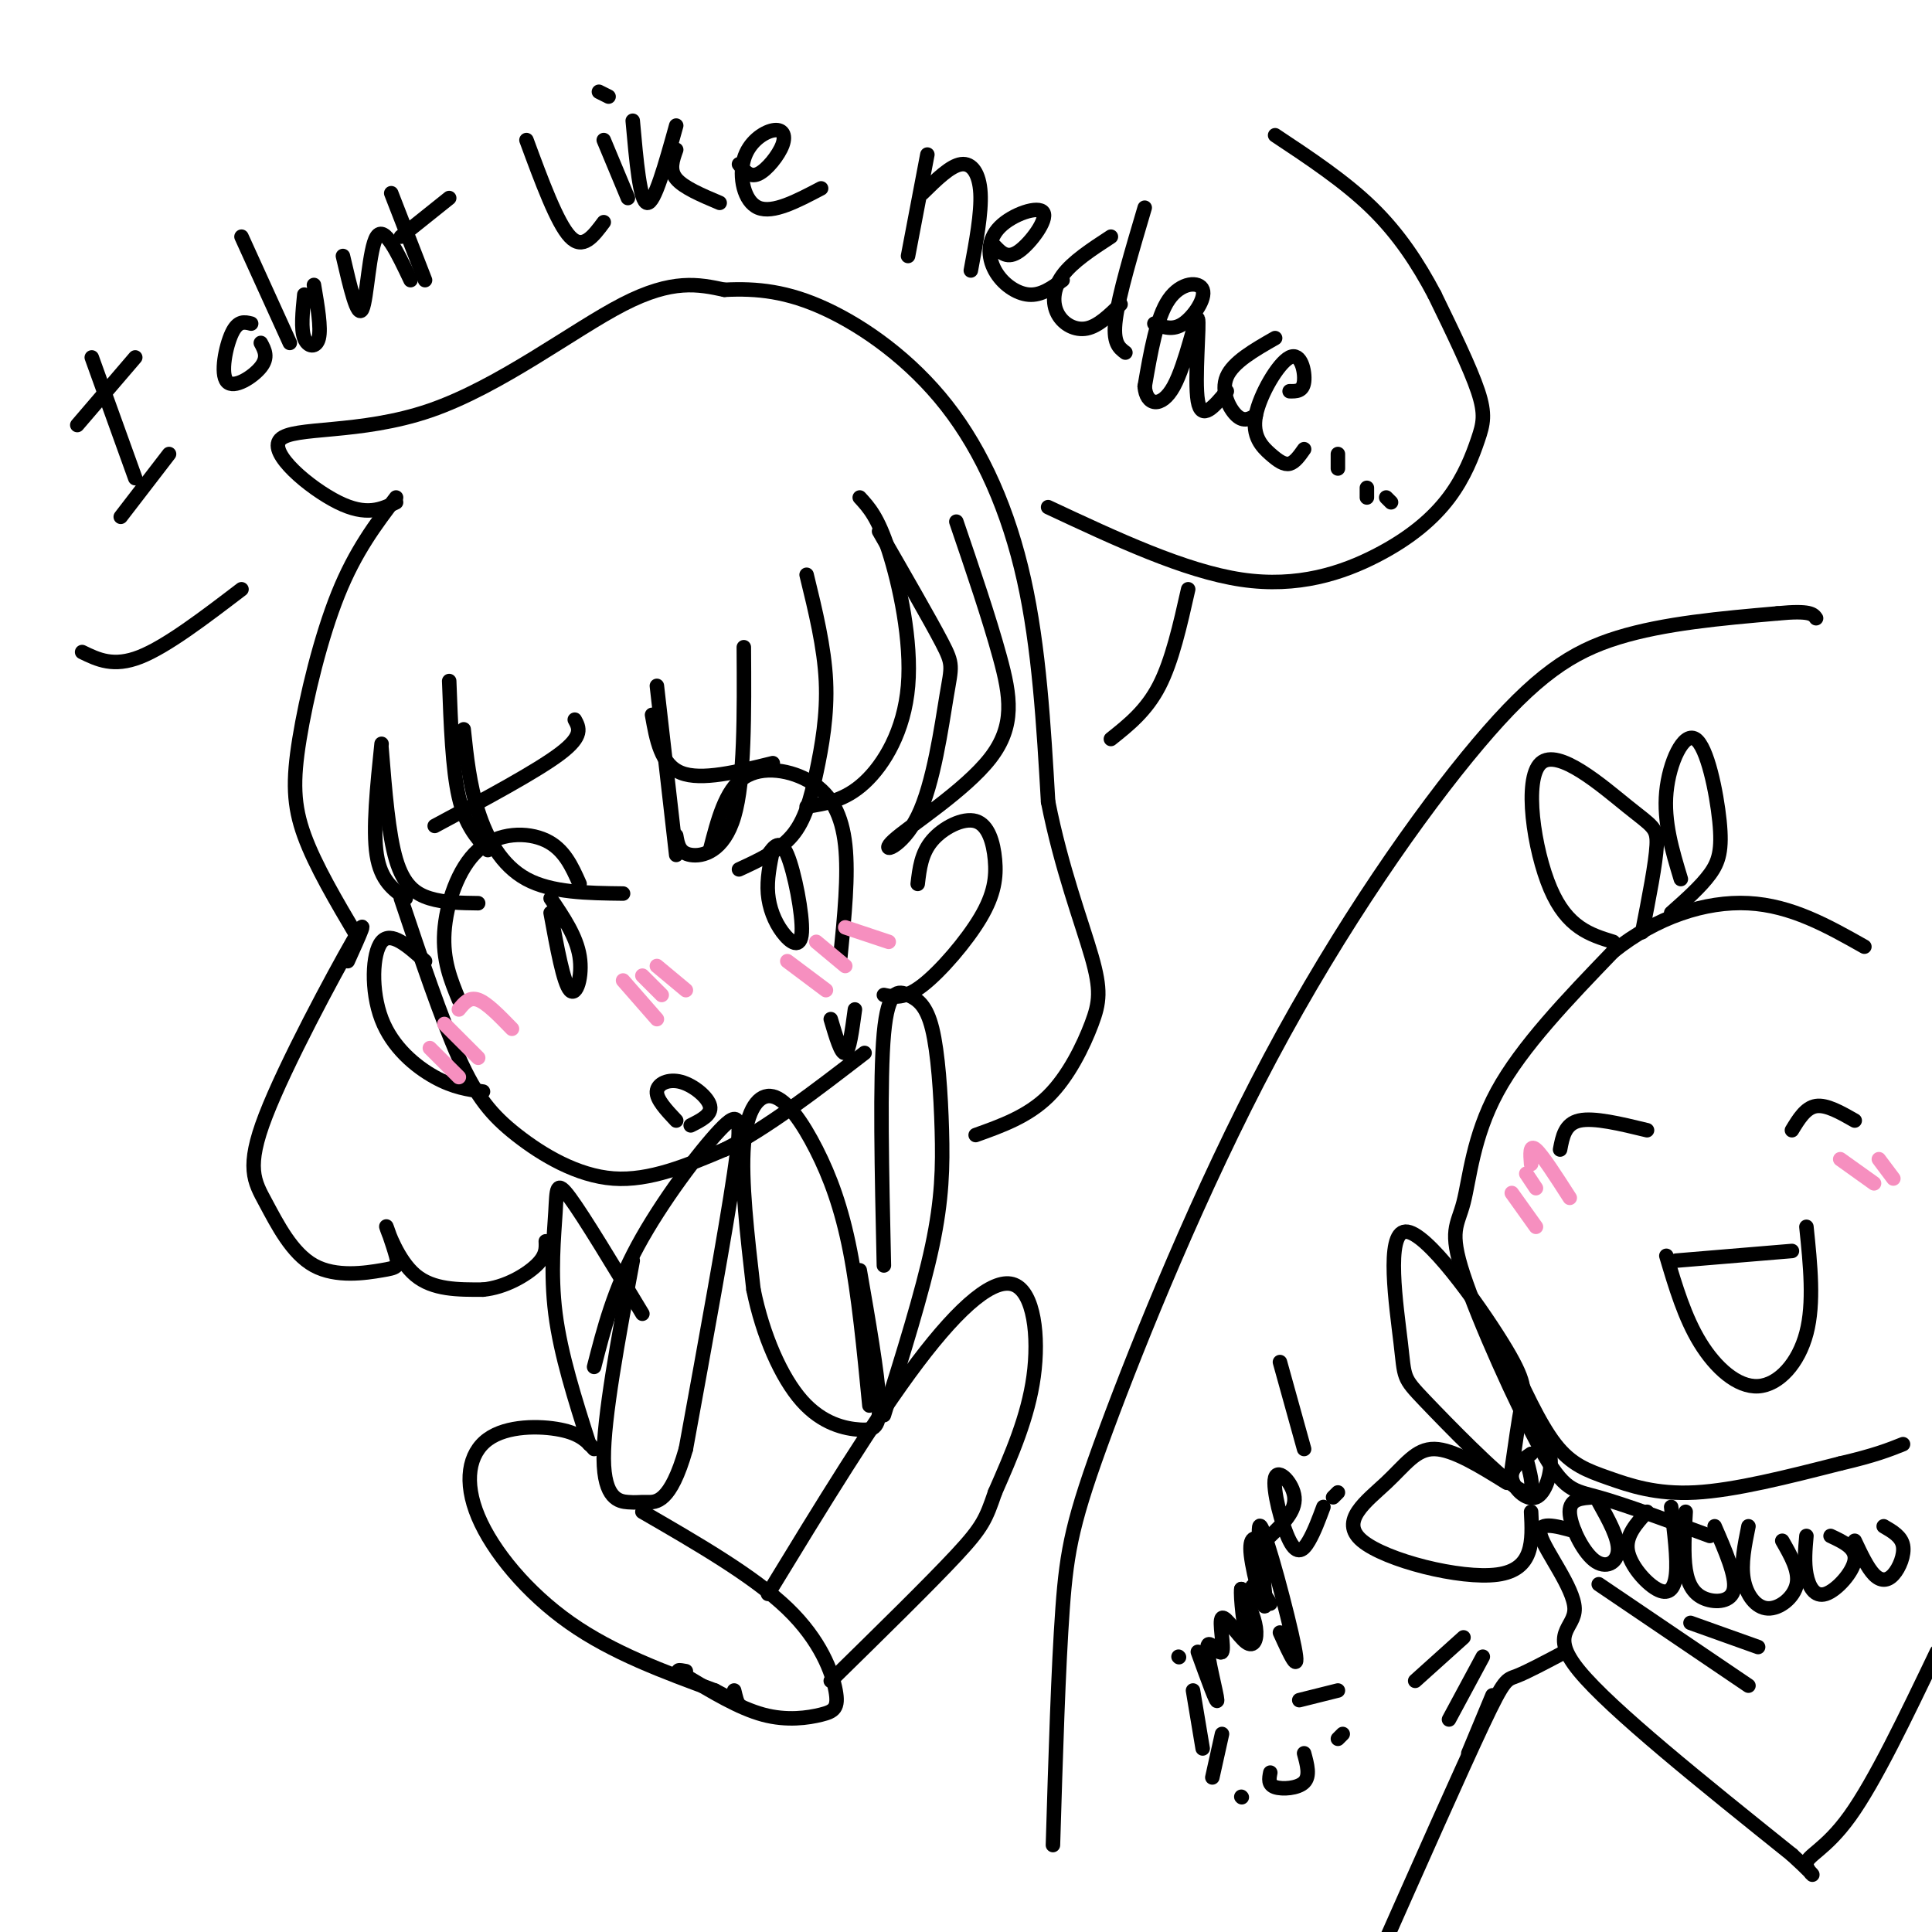 <svg viewBox='0 0 400 400' version='1.1' xmlns='http://www.w3.org/2000/svg' xmlns:xlink='http://www.w3.org/1999/xlink'><g fill='none' stroke='rgb(0,0,0)' stroke-width='3' stroke-linecap='round' stroke-linejoin='round'><path d='M82,103c-4.202,5.530 -8.405,11.060 -12,20c-3.595,8.940 -6.583,21.292 -8,30c-1.417,8.708 -1.262,13.774 1,20c2.262,6.226 6.631,13.613 11,21'/><path d='M84,186c-2.583,-1.833 -5.167,-3.667 -6,-9c-0.833,-5.333 0.083,-14.167 1,-23'/><path d='M79,155c0.711,8.844 1.422,17.689 3,23c1.578,5.311 4.022,7.089 7,8c2.978,0.911 6.489,0.956 10,1'/><path d='M101,176c-2.333,-2.583 -4.667,-5.167 -6,-11c-1.333,-5.833 -1.667,-14.917 -2,-24'/><path d='M96,151c0.600,5.689 1.200,11.378 3,17c1.800,5.622 4.800,11.178 10,14c5.200,2.822 12.600,2.911 20,3'/><path d='M140,177c0.000,0.000 -4.000,-35.000 -4,-35'/><path d='M140,173c0.311,1.800 0.622,3.600 3,4c2.378,0.400 6.822,-0.600 9,-8c2.178,-7.400 2.089,-21.200 2,-35'/><path d='M153,180c4.167,-1.923 8.333,-3.845 11,-7c2.667,-3.155 3.833,-7.542 5,-13c1.167,-5.458 2.333,-11.988 2,-19c-0.333,-7.012 -2.167,-14.506 -4,-22'/><path d='M167,167c3.970,-0.619 7.940,-1.238 12,-5c4.060,-3.762 8.208,-10.667 9,-20c0.792,-9.333 -1.774,-21.095 -4,-28c-2.226,-6.905 -4.113,-8.952 -6,-11'/><path d='M182,110c5.281,9.165 10.562,18.330 13,23c2.438,4.670 2.032,4.845 1,11c-1.032,6.155 -2.691,18.290 -6,25c-3.309,6.710 -8.268,7.994 -5,5c3.268,-2.994 14.765,-10.268 20,-17c5.235,-6.732 4.210,-12.924 2,-21c-2.210,-8.076 -5.605,-18.038 -9,-28'/><path d='M83,186c4.173,12.440 8.345,24.881 12,33c3.655,8.119 6.792,11.917 12,16c5.208,4.083 12.488,8.452 20,9c7.512,0.548 15.256,-2.726 23,-6'/><path d='M150,238c8.667,-4.333 18.833,-12.167 29,-20'/><path d='M88,199c-3.536,-3.161 -7.071,-6.321 -9,-4c-1.929,2.321 -2.250,10.125 0,16c2.250,5.875 7.071,9.821 11,12c3.929,2.179 6.964,2.589 10,3'/><path d='M190,183c0.372,-3.176 0.744,-6.353 3,-9c2.256,-2.647 6.394,-4.765 9,-4c2.606,0.765 3.678,4.411 4,8c0.322,3.589 -0.106,7.120 -3,12c-2.894,4.880 -8.256,11.109 -12,14c-3.744,2.891 -5.872,2.446 -8,2'/><path d='M140,232c-2.054,-2.185 -4.107,-4.369 -4,-6c0.107,-1.631 2.375,-2.708 5,-2c2.625,0.708 5.607,3.202 6,5c0.393,1.798 -1.804,2.899 -4,4'/><path d='M95,207c-1.685,-4.107 -3.369,-8.214 -3,-14c0.369,-5.786 2.792,-13.250 7,-17c4.208,-3.750 10.202,-3.786 14,-2c3.798,1.786 5.399,5.393 7,9'/><path d='M114,189c1.333,7.267 2.667,14.533 4,16c1.333,1.467 2.667,-2.867 2,-7c-0.667,-4.133 -3.333,-8.067 -6,-12'/><path d='M147,176c1.589,-6.202 3.179,-12.405 7,-15c3.821,-2.595 9.875,-1.583 14,1c4.125,2.583 6.321,6.738 7,13c0.679,6.262 -0.161,14.631 -1,23'/><path d='M160,176c-0.624,3.026 -1.247,6.051 -1,9c0.247,2.949 1.365,5.821 3,8c1.635,2.179 3.786,3.663 4,0c0.214,-3.663 -1.510,-12.475 -3,-16c-1.490,-3.525 -2.745,-1.762 -4,0'/><path d='M123,283c2.030,-7.923 4.060,-15.845 9,-25c4.940,-9.155 12.792,-19.542 17,-24c4.208,-4.458 4.774,-2.988 3,9c-1.774,11.988 -5.887,34.494 -10,57'/><path d='M142,300c-3.215,11.297 -6.254,11.038 -8,11c-1.746,-0.038 -2.201,0.144 -4,0c-1.799,-0.144 -4.943,-0.612 -5,-9c-0.057,-8.388 2.971,-24.694 6,-41'/><path d='M180,291c-1.120,-11.512 -2.239,-23.024 -4,-32c-1.761,-8.976 -4.163,-15.416 -7,-21c-2.837,-5.584 -6.110,-10.311 -9,-11c-2.890,-0.689 -5.397,2.660 -6,10c-0.603,7.340 0.699,18.670 2,30'/><path d='M156,267c1.923,9.477 5.732,18.169 10,23c4.268,4.831 8.995,5.801 12,6c3.005,0.199 4.287,-0.372 4,-6c-0.287,-5.628 -2.144,-16.314 -4,-27'/><path d='M183,293c3.969,-12.659 7.938,-25.317 10,-35c2.062,-9.683 2.215,-16.390 2,-24c-0.215,-7.610 -0.800,-16.122 -2,-21c-1.200,-4.878 -3.015,-6.121 -5,-7c-1.985,-0.879 -4.138,-1.394 -5,8c-0.862,9.394 -0.431,28.697 0,48'/><path d='M122,299c-2.958,-9.268 -5.917,-18.536 -7,-27c-1.083,-8.464 -0.292,-16.125 0,-21c0.292,-4.875 0.083,-6.964 3,-3c2.917,3.964 8.958,13.982 15,24'/><path d='M90,171c10.583,-5.667 21.167,-11.333 26,-15c4.833,-3.667 3.917,-5.333 3,-7'/><path d='M135,148c0.917,5.167 1.833,10.333 6,12c4.167,1.667 11.583,-0.167 19,-2'/><path d='M172,211c1.083,3.667 2.167,7.333 3,7c0.833,-0.333 1.417,-4.667 2,-9'/><path d='M82,104c-3.059,1.461 -6.118,2.922 -12,0c-5.882,-2.922 -14.587,-10.226 -12,-13c2.587,-2.774 16.466,-1.016 31,-6c14.534,-4.984 29.724,-16.710 40,-22c10.276,-5.290 15.638,-4.145 21,-3'/><path d='M150,60c6.729,-0.343 13.051,0.300 21,4c7.949,3.700 17.525,10.458 25,20c7.475,9.542 12.850,21.869 16,36c3.150,14.131 4.075,30.065 5,46'/><path d='M217,166c2.716,13.729 7.006,25.051 9,32c1.994,6.949 1.691,9.525 0,14c-1.691,4.475 -4.769,10.850 -9,15c-4.231,4.150 -9.616,6.075 -15,8'/><path d='M72,199c2.408,-5.324 4.816,-10.649 1,-4c-3.816,6.649 -13.857,25.271 -18,36c-4.143,10.729 -2.389,13.565 0,18c2.389,4.435 5.412,10.470 10,13c4.588,2.530 10.740,1.553 14,1c3.260,-0.553 3.626,-0.684 3,-3c-0.626,-2.316 -2.246,-6.816 -2,-6c0.246,0.816 2.356,6.947 6,10c3.644,3.053 8.822,3.026 14,3'/><path d='M100,267c4.533,-0.422 8.867,-2.978 11,-5c2.133,-2.022 2.067,-3.511 2,-5'/><path d='M123,300c-1.424,-1.585 -2.848,-3.171 -7,-4c-4.152,-0.829 -11.030,-0.903 -15,2c-3.970,2.903 -5.030,8.781 -2,16c3.030,7.219 10.152,15.777 19,22c8.848,6.223 19.424,10.112 30,14'/><path d='M148,350c5.822,2.978 5.378,3.422 5,3c-0.378,-0.422 -0.689,-1.711 -1,-3'/><path d='M133,313c11.526,6.667 23.053,13.333 30,20c6.947,6.667 9.316,13.333 10,17c0.684,3.667 -0.316,4.333 -3,5c-2.684,0.667 -7.053,1.333 -12,0c-4.947,-1.333 -10.474,-4.667 -16,-8'/><path d='M142,347c-2.667,-1.500 -1.333,-1.250 0,-1'/><path d='M159,330c11.006,-18.054 22.012,-36.107 31,-48c8.988,-11.893 15.958,-17.625 20,-16c4.042,1.625 5.155,10.607 4,19c-1.155,8.393 -4.577,16.196 -8,24'/><path d='M206,309c-1.867,5.467 -2.533,7.133 -8,13c-5.467,5.867 -15.733,15.933 -26,26'/><path d='M19,74c0.000,0.000 9.000,25.000 9,25'/><path d='M16,88c0.000,0.000 12.000,-14.000 12,-14'/><path d='M25,107c0.000,0.000 10.000,-13.000 10,-13'/><path d='M52,67c-1.369,-0.345 -2.738,-0.690 -4,2c-1.262,2.690 -2.417,8.417 -1,10c1.417,1.583 5.405,-0.976 7,-3c1.595,-2.024 0.798,-3.512 0,-5'/><path d='M50,49c0.000,0.000 10.000,22.000 10,22'/><path d='M63,61c-0.356,3.556 -0.711,7.111 0,9c0.711,1.889 2.489,2.111 3,0c0.511,-2.111 -0.244,-6.556 -1,-11'/><path d='M71,53c1.511,6.511 3.022,13.022 4,11c0.978,-2.022 1.422,-12.578 3,-15c1.578,-2.422 4.289,3.289 7,9'/><path d='M81,40c0.000,0.000 7.000,18.000 7,18'/><path d='M83,49c0.000,0.000 10.000,-8.000 10,-8'/><path d='M109,29c3.167,8.583 6.333,17.167 9,20c2.667,2.833 4.833,-0.083 7,-3'/><path d='M125,29c0.000,0.000 5.000,12.000 5,12'/><path d='M124,19c0.000,0.000 2.000,1.000 2,1'/><path d='M131,25c0.750,8.417 1.500,16.833 3,17c1.500,0.167 3.750,-7.917 6,-16'/><path d='M140,31c-0.750,2.083 -1.500,4.167 0,6c1.500,1.833 5.250,3.417 9,5'/><path d='M153,34c1.113,1.408 2.226,2.816 4,2c1.774,-0.816 4.207,-3.857 5,-6c0.793,-2.143 -0.056,-3.389 -2,-3c-1.944,0.389 -4.985,2.412 -6,6c-1.015,3.588 -0.004,8.739 3,10c3.004,1.261 8.002,-1.370 13,-4'/><path d='M192,32c0.000,0.000 -4.000,21.000 -4,21'/><path d='M191,40c2.889,-2.844 5.778,-5.689 8,-6c2.222,-0.311 3.778,1.911 4,6c0.222,4.089 -0.889,10.044 -2,16'/><path d='M206,51c1.294,1.359 2.588,2.717 5,1c2.412,-1.717 5.942,-6.510 5,-8c-0.942,-1.490 -6.356,0.322 -9,3c-2.644,2.678 -2.520,6.221 -1,9c1.520,2.779 4.434,4.794 7,5c2.566,0.206 4.783,-1.397 7,-3'/><path d='M230,49c-3.976,2.595 -7.952,5.190 -10,8c-2.048,2.810 -2.167,5.833 -1,8c1.167,2.167 3.619,3.476 6,3c2.381,-0.476 4.690,-2.738 7,-5'/><path d='M237,43c-2.667,9.000 -5.333,18.000 -6,23c-0.667,5.000 0.667,6.000 2,7'/><path d='M239,67c1.905,0.744 3.810,1.488 6,0c2.190,-1.488 4.667,-5.208 4,-7c-0.667,-1.792 -4.476,-1.655 -7,2c-2.524,3.655 -3.762,10.827 -5,18'/><path d='M237,80c0.263,3.911 3.421,4.687 6,0c2.579,-4.687 4.579,-14.839 5,-14c0.421,0.839 -0.737,12.668 0,17c0.737,4.332 3.368,1.166 6,-2'/><path d='M264,70c-4.356,2.489 -8.711,4.978 -10,8c-1.289,3.022 0.489,6.578 2,8c1.511,1.422 2.756,0.711 4,0'/><path d='M267,81c1.378,0.026 2.756,0.051 3,-2c0.244,-2.051 -0.647,-6.179 -3,-5c-2.353,1.179 -6.167,7.667 -7,12c-0.833,4.333 1.314,6.513 3,8c1.686,1.487 2.910,2.282 4,2c1.090,-0.282 2.045,-1.641 3,-3'/><path d='M277,94c0.000,0.000 0.000,3.000 0,3'/><path d='M283,101c0.000,0.000 0.000,2.000 0,2'/><path d='M287,103c0.000,0.000 1.000,1.000 1,1'/><path d='M50,122c-7.750,5.917 -15.500,11.833 -21,14c-5.500,2.167 -8.750,0.583 -12,-1'/><path d='M217,105c14.145,6.626 28.291,13.253 40,15c11.709,1.747 20.983,-1.385 28,-5c7.017,-3.615 11.778,-7.711 15,-12c3.222,-4.289 4.906,-8.770 6,-12c1.094,-3.230 1.598,-5.209 0,-10c-1.598,-4.791 -5.299,-12.396 -9,-20'/><path d='M297,61c-3.400,-6.444 -7.400,-12.556 -13,-18c-5.600,-5.444 -12.800,-10.222 -20,-15'/><path d='M246,122c-1.667,7.417 -3.333,14.833 -6,20c-2.667,5.167 -6.333,8.083 -10,11'/><path d='M218,382c0.556,-18.373 1.113,-36.746 2,-49c0.887,-12.254 2.105,-18.388 9,-37c6.895,-18.612 19.467,-49.700 34,-77c14.533,-27.300 31.028,-50.812 43,-65c11.972,-14.188 19.421,-19.054 29,-22c9.579,-2.946 21.290,-3.973 33,-5'/><path d='M368,127c6.833,-0.667 7.417,0.167 8,1'/><path d='M354,318c-8.843,-3.256 -17.685,-6.512 -23,-8c-5.315,-1.488 -7.101,-1.208 -12,-10c-4.899,-8.792 -12.911,-26.656 -16,-36c-3.089,-9.344 -1.255,-10.170 0,-15c1.255,-4.830 1.930,-13.666 7,-23c5.070,-9.334 14.535,-19.167 24,-29'/><path d='M334,197c8.889,-7.133 19.111,-10.467 28,-10c8.889,0.467 16.444,4.733 24,9'/><path d='M347,261c0.000,0.000 24.000,-2.000 24,-2'/><path d='M345,260c1.899,6.393 3.798,12.786 7,18c3.202,5.214 7.708,9.250 12,9c4.292,-0.250 8.369,-4.786 10,-11c1.631,-6.214 0.815,-14.107 0,-22'/><path d='M323,238c0.500,-2.667 1.000,-5.333 4,-6c3.000,-0.667 8.500,0.667 14,2'/><path d='M371,234c1.417,-2.333 2.833,-4.667 5,-5c2.167,-0.333 5.083,1.333 8,3'/><path d='M334,195c-4.775,-1.467 -9.550,-2.935 -13,-11c-3.450,-8.065 -5.574,-22.729 -2,-26c3.574,-3.271 12.847,4.850 18,9c5.153,4.150 6.187,4.329 6,8c-0.187,3.671 -1.593,10.836 -3,18'/><path d='M348,182c-1.793,-5.922 -3.585,-11.844 -3,-18c0.585,-6.156 3.549,-12.547 6,-11c2.451,1.547 4.391,11.032 5,17c0.609,5.968 -0.112,8.419 -2,11c-1.888,2.581 -4.944,5.290 -8,8'/><path d='M330,310c-2.506,0.137 -5.012,0.274 -5,3c0.012,2.726 2.542,8.042 5,10c2.458,1.958 4.845,0.560 5,-2c0.155,-2.560 -1.923,-6.280 -4,-10'/><path d='M341,313c-2.244,2.470 -4.488,4.940 -4,8c0.488,3.060 3.708,6.708 6,8c2.292,1.292 3.655,0.226 4,-3c0.345,-3.226 -0.327,-8.613 -1,-14'/><path d='M349,313c-0.250,4.411 -0.500,8.821 0,12c0.500,3.179 1.750,5.125 4,6c2.250,0.875 5.500,0.679 6,-2c0.500,-2.679 -1.750,-7.839 -4,-13'/><path d='M362,316c-0.792,3.875 -1.583,7.750 -1,11c0.583,3.250 2.542,5.875 5,6c2.458,0.125 5.417,-2.250 6,-5c0.583,-2.750 -1.208,-5.875 -3,-9'/><path d='M374,318c-0.244,2.750 -0.488,5.500 0,8c0.488,2.500 1.708,4.750 4,4c2.292,-0.750 5.655,-4.500 6,-7c0.345,-2.500 -2.327,-3.750 -5,-5'/><path d='M384,319c1.321,2.804 2.643,5.607 4,7c1.357,1.393 2.750,1.375 4,0c1.250,-1.375 2.357,-4.107 2,-6c-0.357,-1.893 -2.179,-2.946 -4,-4'/><path d='M326,317c-3.982,-1.113 -7.964,-2.226 -7,1c0.964,3.226 6.875,10.792 7,15c0.125,4.208 -5.536,5.060 1,13c6.536,7.940 25.268,22.970 44,38'/><path d='M371,384c7.167,6.524 3.083,3.833 3,2c-0.083,-1.833 3.833,-2.810 9,-10c5.167,-7.190 11.583,-20.595 18,-34'/><path d='M331,328c0.000,0.000 31.000,21.000 31,21'/><path d='M350,336c0.000,0.000 14.000,5.000 14,5'/><path d='M317,301c-2.143,1.458 -4.286,2.917 -4,5c0.286,2.083 3.000,4.792 5,4c2.000,-0.792 3.286,-5.083 3,-8c-0.286,-2.917 -2.143,-4.458 -4,-6'/><path d='M316,302c1.188,4.441 2.375,8.883 -2,6c-4.375,-2.883 -14.313,-13.089 -19,-18c-4.687,-4.911 -4.123,-4.526 -5,-12c-0.877,-7.474 -3.194,-22.808 1,-23c4.194,-0.192 14.898,14.756 20,23c5.102,8.244 4.600,9.784 4,13c-0.600,3.216 -1.300,8.108 -2,13'/><path d='M312,307c-5.571,-3.464 -11.142,-6.928 -15,-7c-3.858,-0.072 -6.003,3.249 -10,7c-3.997,3.751 -9.845,7.933 -5,12c4.845,4.067 20.384,8.019 28,7c7.616,-1.019 7.308,-7.010 7,-13'/><path d='M324,342c-3.933,2.089 -7.867,4.178 -10,5c-2.133,0.822 -2.467,0.378 -7,10c-4.533,9.622 -13.267,29.311 -22,49'/><path d='M303,339c0.000,0.000 -10.000,9.000 -10,9'/><path d='M307,343c0.000,0.000 -7.000,13.000 -7,13'/><path d='M309,351c0.000,0.000 -5.000,12.000 -5,12'/><path d='M247,350c0.000,0.000 2.000,12.000 2,12'/><path d='M244,343c0.000,0.000 0.100,0.100 0.1,0.1'/><path d='M248,342c2.018,5.571 4.035,11.142 4,10c-0.035,-1.142 -2.123,-8.998 -2,-11c0.123,-2.002 2.456,1.850 3,1c0.544,-0.850 -0.699,-6.403 0,-7c0.699,-0.597 3.342,3.762 5,5c1.658,1.238 2.331,-0.646 2,-3c-0.331,-2.354 -1.665,-5.177 -3,-8'/><path d='M257,329c-0.250,1.369 0.625,8.792 1,9c0.375,0.208 0.250,-6.798 1,-9c0.750,-2.202 2.375,0.399 4,3'/><path d='M263,322c-0.503,-1.120 -1.007,-2.239 -2,-3c-0.993,-0.761 -2.476,-1.162 -2,3c0.476,4.162 2.911,12.889 3,10c0.089,-2.889 -2.168,-17.393 -1,-16c1.168,1.393 5.762,18.684 7,25c1.238,6.316 -0.881,1.658 -3,-3'/><path d='M263,318c2.630,-2.545 5.260,-5.091 5,-8c-0.260,-2.909 -3.410,-6.182 -4,-4c-0.590,2.182 1.380,9.818 3,13c1.620,3.182 2.892,1.909 4,0c1.108,-1.909 2.054,-4.455 3,-7'/><path d='M265,282c0.000,0.000 5.000,18.000 5,18'/><path d='M276,310c0.000,0.000 1.000,-1.000 1,-1'/><path d='M257,372c0.000,0.000 0.100,0.100 0.1,0.1'/><path d='M277,360c0.000,0.000 1.000,-1.000 1,-1'/><path d='M263,367c-0.244,1.244 -0.489,2.489 1,3c1.489,0.511 4.711,0.289 6,-1c1.289,-1.289 0.644,-3.644 0,-6'/><path d='M251,368c0.000,0.000 2.000,-9.000 2,-9'/><path d='M269,352c0.000,0.000 8.000,-2.000 8,-2'/></g>
<g fill='none' stroke='rgb(246,143,191)' stroke-width='3' stroke-linecap='round' stroke-linejoin='round'><path d='M89,217c0.000,0.000 6.000,6.000 6,6'/><path d='M92,212c0.000,0.000 7.000,7.000 7,7'/><path d='M95,209c1.083,-1.333 2.167,-2.667 4,-2c1.833,0.667 4.417,3.333 7,6'/><path d='M129,203c0.000,0.000 7.000,8.000 7,8'/><path d='M133,202c0.000,0.000 4.000,4.000 4,4'/><path d='M136,200c0.000,0.000 6.000,5.000 6,5'/><path d='M163,199c0.000,0.000 8.000,6.000 8,6'/><path d='M169,195c0.000,0.000 6.000,5.000 6,5'/><path d='M175,192c0.000,0.000 9.000,3.000 9,3'/><path d='M313,247c0.000,0.000 5.000,7.000 5,7'/><path d='M316,243c0.000,0.000 2.000,3.000 2,3'/><path d='M317,241c-0.167,-2.083 -0.333,-4.167 1,-3c1.333,1.167 4.167,5.583 7,10'/><path d='M381,240c0.000,0.000 7.000,5.000 7,5'/><path d='M389,240c0.000,0.000 3.000,4.000 3,4'/></g>
<g fill='none' stroke='rgb(0,0,0)' stroke-width='3' stroke-linecap='round' stroke-linejoin='round'><path d='M312,280c3.339,7.363 6.679,14.726 10,19c3.321,4.274 6.625,5.458 11,7c4.375,1.542 9.821,3.440 18,3c8.179,-0.440 19.089,-3.220 30,-6'/><path d='M381,303c7.167,-1.667 10.083,-2.833 13,-4'/></g>
</svg>
